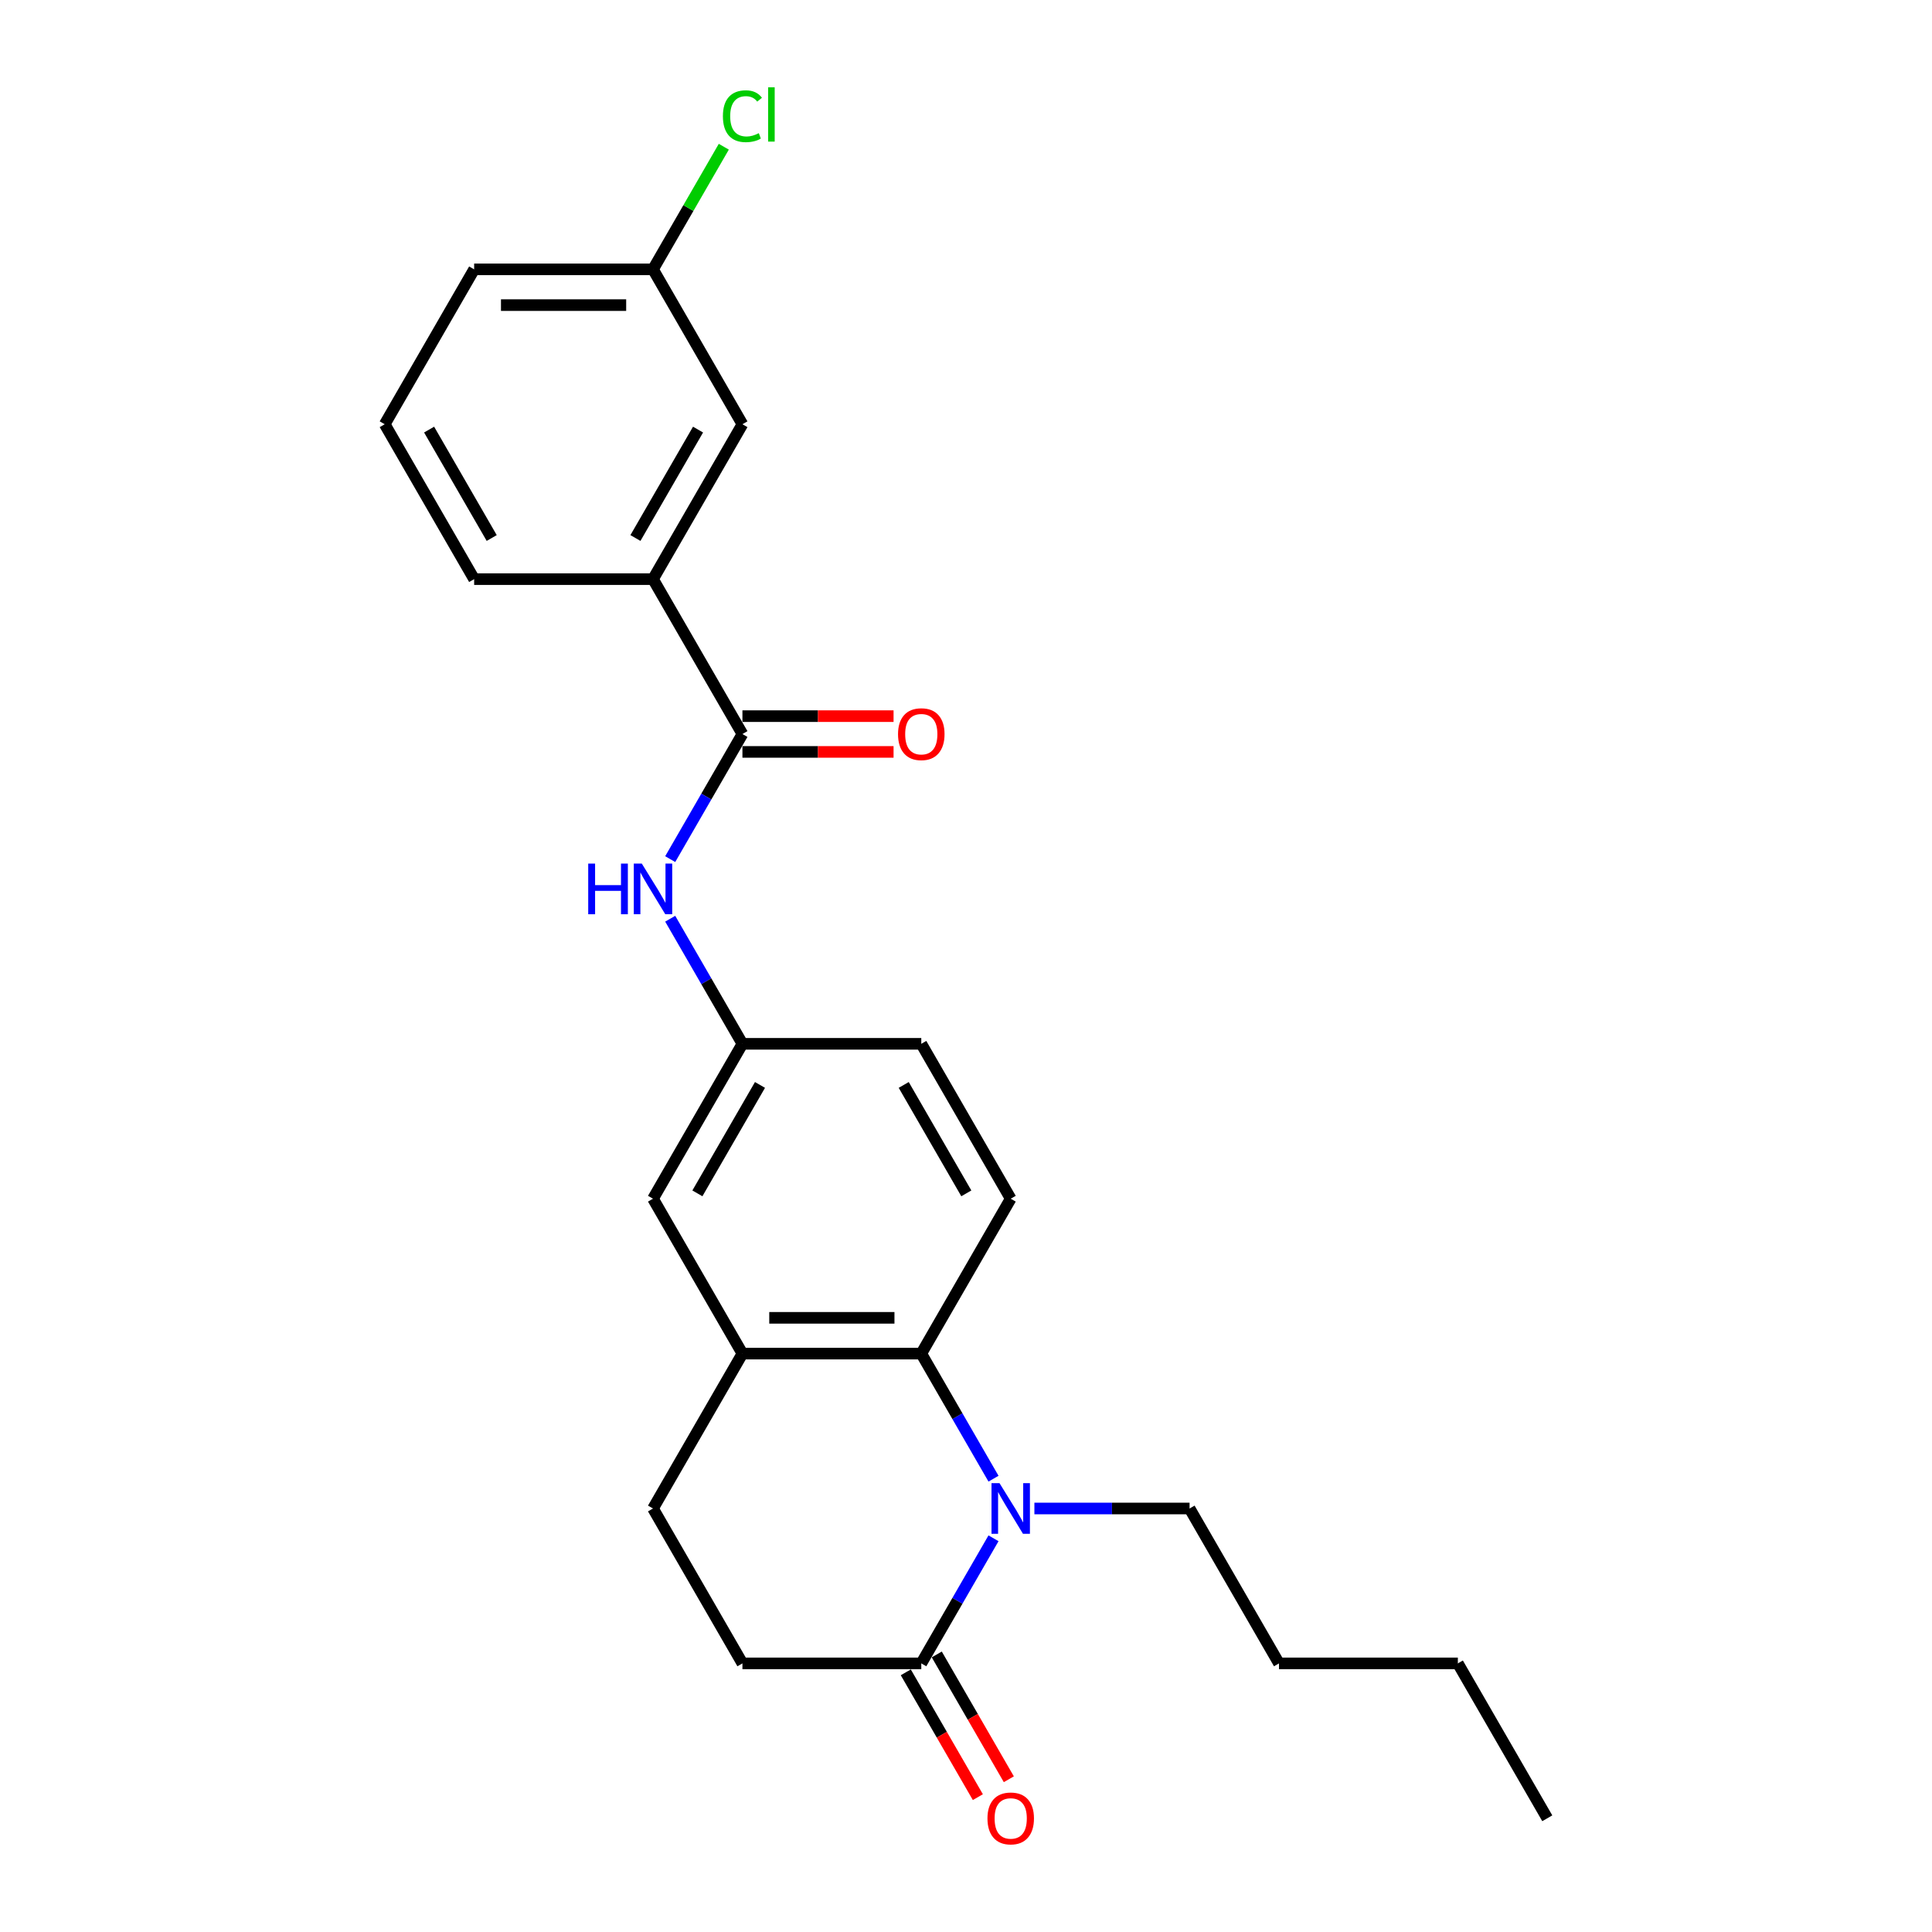 <?xml version='1.0' encoding='iso-8859-1'?>
<svg version='1.1' baseProfile='full'
              xmlns='http://www.w3.org/2000/svg'
                      xmlns:rdkit='http://www.rdkit.org/xml'
                      xmlns:xlink='http://www.w3.org/1999/xlink'
                  xml:space='preserve'
width='1000px' height='1000px' viewBox='0 0 1000 1000'>
<!-- END OF HEADER -->
<rect style='opacity:1.0;fill:#FFFFFF;stroke:none' width='1000' height='1000' x='0' y='0'> </rect>
<path class='bond-0' d='M 514.239,765.371 L 495.548,732.996' style='fill:none;fill-rule:evenodd;stroke:#0000FF;stroke-width:6px;stroke-linecap:butt;stroke-linejoin:miter;stroke-opacity:1' />
<path class='bond-0' d='M 495.548,732.996 L 476.856,700.622' style='fill:none;fill-rule:evenodd;stroke:#000000;stroke-width:6px;stroke-linecap:butt;stroke-linejoin:miter;stroke-opacity:1' />
<path class='bond-1' d='M 514.239,796.217 L 495.548,828.592' style='fill:none;fill-rule:evenodd;stroke:#0000FF;stroke-width:6px;stroke-linecap:butt;stroke-linejoin:miter;stroke-opacity:1' />
<path class='bond-1' d='M 495.548,828.592 L 476.856,860.967' style='fill:none;fill-rule:evenodd;stroke:#000000;stroke-width:6px;stroke-linecap:butt;stroke-linejoin:miter;stroke-opacity:1' />
<path class='bond-15' d='M 535.401,780.794 L 575.56,780.794' style='fill:none;fill-rule:evenodd;stroke:#0000FF;stroke-width:6px;stroke-linecap:butt;stroke-linejoin:miter;stroke-opacity:1' />
<path class='bond-15' d='M 575.56,780.794 L 615.719,780.794' style='fill:none;fill-rule:evenodd;stroke:#000000;stroke-width:6px;stroke-linecap:butt;stroke-linejoin:miter;stroke-opacity:1' />
<path class='bond-3' d='M 476.856,700.622 L 384.281,700.622' style='fill:none;fill-rule:evenodd;stroke:#000000;stroke-width:6px;stroke-linecap:butt;stroke-linejoin:miter;stroke-opacity:1' />
<path class='bond-3' d='M 462.97,682.107 L 398.167,682.107' style='fill:none;fill-rule:evenodd;stroke:#000000;stroke-width:6px;stroke-linecap:butt;stroke-linejoin:miter;stroke-opacity:1' />
<path class='bond-6' d='M 476.856,700.622 L 523.144,620.449' style='fill:none;fill-rule:evenodd;stroke:#000000;stroke-width:6px;stroke-linecap:butt;stroke-linejoin:miter;stroke-opacity:1' />
<path class='bond-10' d='M 476.856,860.967 L 384.281,860.967' style='fill:none;fill-rule:evenodd;stroke:#000000;stroke-width:6px;stroke-linecap:butt;stroke-linejoin:miter;stroke-opacity:1' />
<path class='bond-11' d='M 468.839,865.595 L 487.488,897.896' style='fill:none;fill-rule:evenodd;stroke:#000000;stroke-width:6px;stroke-linecap:butt;stroke-linejoin:miter;stroke-opacity:1' />
<path class='bond-11' d='M 487.488,897.896 L 506.137,930.197' style='fill:none;fill-rule:evenodd;stroke:#FF0000;stroke-width:6px;stroke-linecap:butt;stroke-linejoin:miter;stroke-opacity:1' />
<path class='bond-11' d='M 484.873,856.338 L 503.522,888.638' style='fill:none;fill-rule:evenodd;stroke:#000000;stroke-width:6px;stroke-linecap:butt;stroke-linejoin:miter;stroke-opacity:1' />
<path class='bond-11' d='M 503.522,888.638 L 522.171,920.939' style='fill:none;fill-rule:evenodd;stroke:#FF0000;stroke-width:6px;stroke-linecap:butt;stroke-linejoin:miter;stroke-opacity:1' />
<path class='bond-2' d='M 384.281,379.932 L 365.59,412.307' style='fill:none;fill-rule:evenodd;stroke:#000000;stroke-width:6px;stroke-linecap:butt;stroke-linejoin:miter;stroke-opacity:1' />
<path class='bond-2' d='M 365.59,412.307 L 346.898,444.682' style='fill:none;fill-rule:evenodd;stroke:#0000FF;stroke-width:6px;stroke-linecap:butt;stroke-linejoin:miter;stroke-opacity:1' />
<path class='bond-5' d='M 384.281,379.932 L 337.994,299.76' style='fill:none;fill-rule:evenodd;stroke:#000000;stroke-width:6px;stroke-linecap:butt;stroke-linejoin:miter;stroke-opacity:1' />
<path class='bond-9' d='M 384.281,389.19 L 423.394,389.19' style='fill:none;fill-rule:evenodd;stroke:#000000;stroke-width:6px;stroke-linecap:butt;stroke-linejoin:miter;stroke-opacity:1' />
<path class='bond-9' d='M 423.394,389.19 L 462.507,389.19' style='fill:none;fill-rule:evenodd;stroke:#FF0000;stroke-width:6px;stroke-linecap:butt;stroke-linejoin:miter;stroke-opacity:1' />
<path class='bond-9' d='M 384.281,370.675 L 423.394,370.675' style='fill:none;fill-rule:evenodd;stroke:#000000;stroke-width:6px;stroke-linecap:butt;stroke-linejoin:miter;stroke-opacity:1' />
<path class='bond-9' d='M 423.394,370.675 L 462.507,370.675' style='fill:none;fill-rule:evenodd;stroke:#FF0000;stroke-width:6px;stroke-linecap:butt;stroke-linejoin:miter;stroke-opacity:1' />
<path class='bond-8' d='M 384.281,700.622 L 337.994,620.449' style='fill:none;fill-rule:evenodd;stroke:#000000;stroke-width:6px;stroke-linecap:butt;stroke-linejoin:miter;stroke-opacity:1' />
<path class='bond-24' d='M 384.281,700.622 L 337.994,780.794' style='fill:none;fill-rule:evenodd;stroke:#000000;stroke-width:6px;stroke-linecap:butt;stroke-linejoin:miter;stroke-opacity:1' />
<path class='bond-4' d='M 346.898,475.528 L 365.59,507.902' style='fill:none;fill-rule:evenodd;stroke:#0000FF;stroke-width:6px;stroke-linecap:butt;stroke-linejoin:miter;stroke-opacity:1' />
<path class='bond-4' d='M 365.59,507.902 L 384.281,540.277' style='fill:none;fill-rule:evenodd;stroke:#000000;stroke-width:6px;stroke-linecap:butt;stroke-linejoin:miter;stroke-opacity:1' />
<path class='bond-13' d='M 337.994,299.76 L 384.281,219.587' style='fill:none;fill-rule:evenodd;stroke:#000000;stroke-width:6px;stroke-linecap:butt;stroke-linejoin:miter;stroke-opacity:1' />
<path class='bond-13' d='M 328.902,278.476 L 361.303,222.356' style='fill:none;fill-rule:evenodd;stroke:#000000;stroke-width:6px;stroke-linecap:butt;stroke-linejoin:miter;stroke-opacity:1' />
<path class='bond-18' d='M 337.994,299.76 L 245.418,299.76' style='fill:none;fill-rule:evenodd;stroke:#000000;stroke-width:6px;stroke-linecap:butt;stroke-linejoin:miter;stroke-opacity:1' />
<path class='bond-14' d='M 523.144,620.449 L 476.856,540.277' style='fill:none;fill-rule:evenodd;stroke:#000000;stroke-width:6px;stroke-linecap:butt;stroke-linejoin:miter;stroke-opacity:1' />
<path class='bond-14' d='M 500.166,617.681 L 467.765,561.56' style='fill:none;fill-rule:evenodd;stroke:#000000;stroke-width:6px;stroke-linecap:butt;stroke-linejoin:miter;stroke-opacity:1' />
<path class='bond-7' d='M 384.281,540.277 L 476.856,540.277' style='fill:none;fill-rule:evenodd;stroke:#000000;stroke-width:6px;stroke-linecap:butt;stroke-linejoin:miter;stroke-opacity:1' />
<path class='bond-25' d='M 384.281,540.277 L 337.994,620.449' style='fill:none;fill-rule:evenodd;stroke:#000000;stroke-width:6px;stroke-linecap:butt;stroke-linejoin:miter;stroke-opacity:1' />
<path class='bond-25' d='M 393.372,561.56 L 360.971,617.681' style='fill:none;fill-rule:evenodd;stroke:#000000;stroke-width:6px;stroke-linecap:butt;stroke-linejoin:miter;stroke-opacity:1' />
<path class='bond-12' d='M 384.281,860.967 L 337.994,780.794' style='fill:none;fill-rule:evenodd;stroke:#000000;stroke-width:6px;stroke-linecap:butt;stroke-linejoin:miter;stroke-opacity:1' />
<path class='bond-16' d='M 384.281,219.587 L 337.994,139.415' style='fill:none;fill-rule:evenodd;stroke:#000000;stroke-width:6px;stroke-linecap:butt;stroke-linejoin:miter;stroke-opacity:1' />
<path class='bond-21' d='M 615.719,780.794 L 662.006,860.967' style='fill:none;fill-rule:evenodd;stroke:#000000;stroke-width:6px;stroke-linecap:butt;stroke-linejoin:miter;stroke-opacity:1' />
<path class='bond-17' d='M 337.994,139.415 L 356.316,107.679' style='fill:none;fill-rule:evenodd;stroke:#000000;stroke-width:6px;stroke-linecap:butt;stroke-linejoin:miter;stroke-opacity:1' />
<path class='bond-17' d='M 356.316,107.679 L 374.639,75.943' style='fill:none;fill-rule:evenodd;stroke:#00CC00;stroke-width:6px;stroke-linecap:butt;stroke-linejoin:miter;stroke-opacity:1' />
<path class='bond-26' d='M 337.994,139.415 L 245.418,139.415' style='fill:none;fill-rule:evenodd;stroke:#000000;stroke-width:6px;stroke-linecap:butt;stroke-linejoin:miter;stroke-opacity:1' />
<path class='bond-26' d='M 324.107,157.93 L 259.305,157.93' style='fill:none;fill-rule:evenodd;stroke:#000000;stroke-width:6px;stroke-linecap:butt;stroke-linejoin:miter;stroke-opacity:1' />
<path class='bond-19' d='M 245.418,299.76 L 199.131,219.587' style='fill:none;fill-rule:evenodd;stroke:#000000;stroke-width:6px;stroke-linecap:butt;stroke-linejoin:miter;stroke-opacity:1' />
<path class='bond-19' d='M 254.51,278.476 L 222.108,222.356' style='fill:none;fill-rule:evenodd;stroke:#000000;stroke-width:6px;stroke-linecap:butt;stroke-linejoin:miter;stroke-opacity:1' />
<path class='bond-20' d='M 199.131,219.587 L 245.418,139.415' style='fill:none;fill-rule:evenodd;stroke:#000000;stroke-width:6px;stroke-linecap:butt;stroke-linejoin:miter;stroke-opacity:1' />
<path class='bond-22' d='M 662.006,860.967 L 754.582,860.967' style='fill:none;fill-rule:evenodd;stroke:#000000;stroke-width:6px;stroke-linecap:butt;stroke-linejoin:miter;stroke-opacity:1' />
<path class='bond-23' d='M 754.582,860.967 L 800.869,941.139' style='fill:none;fill-rule:evenodd;stroke:#000000;stroke-width:6px;stroke-linecap:butt;stroke-linejoin:miter;stroke-opacity:1' />
<path  class='atom-0' d='M 517.349 767.686
L 525.94 781.572
Q 526.791 782.942, 528.161 785.423
Q 529.531 787.904, 529.606 788.052
L 529.606 767.686
L 533.086 767.686
L 533.086 793.903
L 529.494 793.903
L 520.274 778.72
Q 519.2 776.943, 518.052 774.906
Q 516.941 772.87, 516.608 772.24
L 516.608 793.903
L 513.201 793.903
L 513.201 767.686
L 517.349 767.686
' fill='#0000FF'/>
<path  class='atom-5' d='M 304.463 446.996
L 308.018 446.996
L 308.018 458.142
L 321.423 458.142
L 321.423 446.996
L 324.977 446.996
L 324.977 473.213
L 321.423 473.213
L 321.423 461.104
L 308.018 461.104
L 308.018 473.213
L 304.463 473.213
L 304.463 446.996
' fill='#0000FF'/>
<path  class='atom-5' d='M 332.198 446.996
L 340.789 460.882
Q 341.641 462.252, 343.011 464.733
Q 344.381 467.214, 344.455 467.362
L 344.455 446.996
L 347.936 446.996
L 347.936 473.213
L 344.344 473.213
L 335.124 458.031
Q 334.05 456.253, 332.902 454.217
Q 331.791 452.18, 331.458 451.551
L 331.458 473.213
L 328.051 473.213
L 328.051 446.996
L 332.198 446.996
' fill='#0000FF'/>
<path  class='atom-10' d='M 464.821 380.006
Q 464.821 373.711, 467.932 370.193
Q 471.043 366.675, 476.856 366.675
Q 482.67 366.675, 485.78 370.193
Q 488.891 373.711, 488.891 380.006
Q 488.891 386.375, 485.743 390.004
Q 482.596 393.596, 476.856 393.596
Q 471.08 393.596, 467.932 390.004
Q 464.821 386.412, 464.821 380.006
M 476.856 390.634
Q 480.855 390.634, 483.003 387.968
Q 485.188 385.264, 485.188 380.006
Q 485.188 374.859, 483.003 372.267
Q 480.855 369.638, 476.856 369.638
Q 472.857 369.638, 470.672 372.23
Q 468.524 374.822, 468.524 380.006
Q 468.524 385.302, 470.672 387.968
Q 472.857 390.634, 476.856 390.634
' fill='#FF0000'/>
<path  class='atom-12' d='M 511.109 941.213
Q 511.109 934.918, 514.22 931.4
Q 517.33 927.882, 523.144 927.882
Q 528.957 927.882, 532.068 931.4
Q 535.179 934.918, 535.179 941.213
Q 535.179 947.582, 532.031 951.211
Q 528.883 954.803, 523.144 954.803
Q 517.367 954.803, 514.22 951.211
Q 511.109 947.619, 511.109 941.213
M 523.144 951.841
Q 527.143 951.841, 529.291 949.174
Q 531.476 946.471, 531.476 941.213
Q 531.476 936.066, 529.291 933.474
Q 527.143 930.845, 523.144 930.845
Q 519.145 930.845, 516.96 933.437
Q 514.812 936.029, 514.812 941.213
Q 514.812 946.508, 516.96 949.174
Q 519.145 951.841, 523.144 951.841
' fill='#FF0000'/>
<path  class='atom-18' d='M 374.172 60.15
Q 374.172 53.633, 377.208 50.226
Q 380.282 46.782, 386.096 46.782
Q 391.502 46.782, 394.39 50.596
L 391.946 52.596
Q 389.836 49.818, 386.096 49.818
Q 382.133 49.818, 380.023 52.485
Q 377.949 55.114, 377.949 60.15
Q 377.949 65.334, 380.097 68
Q 382.281 70.666, 386.503 70.666
Q 389.391 70.666, 392.761 68.926
L 393.798 71.703
Q 392.428 72.592, 390.354 73.11
Q 388.28 73.629, 385.984 73.629
Q 380.282 73.629, 377.208 70.148
Q 374.172 66.667, 374.172 60.15
' fill='#00CC00'/>
<path  class='atom-18' d='M 397.575 45.19
L 400.982 45.19
L 400.982 73.295
L 397.575 73.295
L 397.575 45.19
' fill='#00CC00'/>
</svg>
